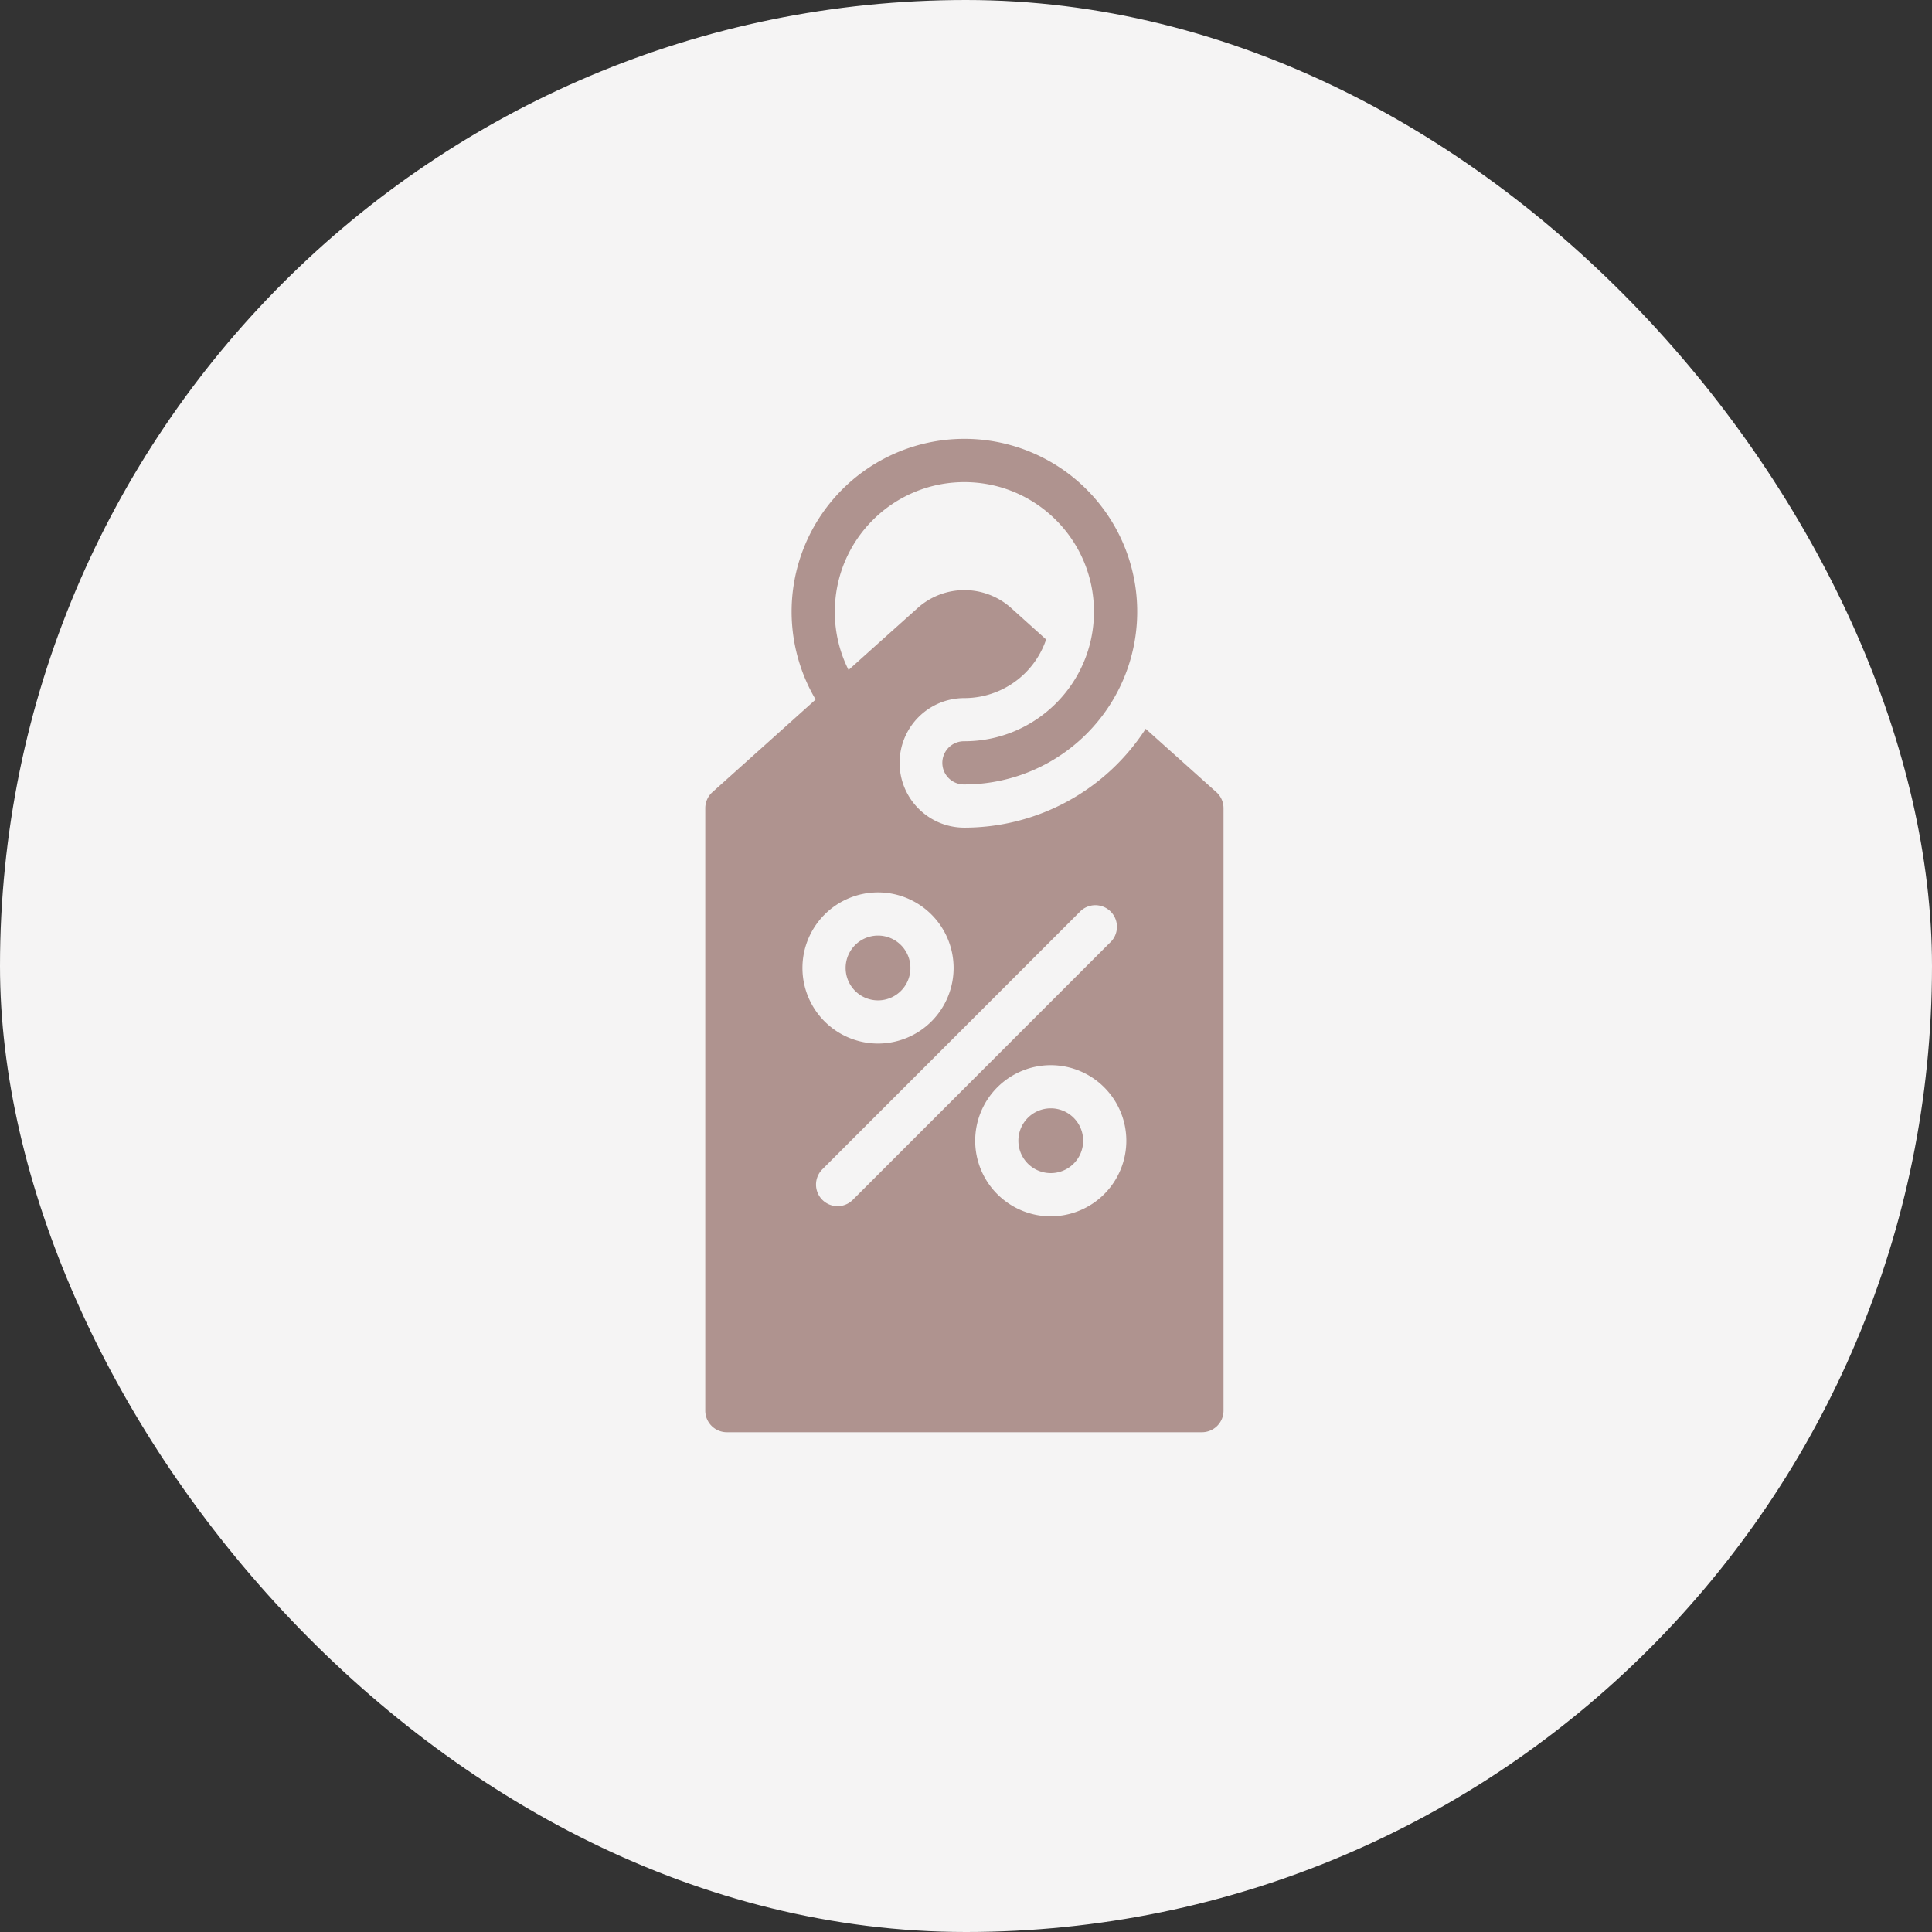 <svg xmlns="http://www.w3.org/2000/svg" width="196" height="196"><rect width="100%" height="100%" fill="#333333" stroke="none"/><rect width="196" height="196" rx="98" fill="#f5f4f4"/><g fill="#af938f"><path d="M106.6 112.439a3.286 3.286 0 1 0 3.286 3.286 3.29 3.29 0 0 0-.962-2.324 3.28 3.28 0 0 0-2.324-.962zm16.801-32.074l-7.174-6.429a21.907 21.907 0 0 1-18.39 10.029c-3.63 0-6.572-2.942-6.572-6.572s2.942-6.572 6.572-6.572a8.76 8.76 0 0 0 8.291-5.947l-3.658-3.29a7.11 7.11 0 0 0-9.266 0l-3.669 3.286-10.1 9.069-7.162 6.426a2.19 2.19 0 0 0-.723 1.636v61.107a2.19 2.19 0 0 0 2.191 2.191h48.193a2.19 2.19 0 0 0 2.191-2.191V82.001a2.19 2.19 0 0 0-.724-1.636zM89.075 90.533a7.67 7.67 0 0 1 7.667 7.667 7.67 7.67 0 0 1-7.667 7.667 7.67 7.67 0 0 1-7.667-7.667c0-2.033.808-3.984 2.246-5.421a7.67 7.67 0 0 1 5.421-2.246zm-4.108 31.832a2.19 2.19 0 0 1-1.544-3.735l26.079-26.081a2.19 2.19 0 1 1 3.241 2.947 2 2 0 0 1-.152.152l-26.068 26.068a2.19 2.19 0 0 1-1.556.649zm21.632 1.03a7.67 7.67 0 0 1-7.667-7.667 7.67 7.67 0 0 1 7.667-7.667 7.67 7.67 0 0 1 7.667 7.667 7.67 7.67 0 0 1-7.666 7.664z"/><path d="M89.075 101.486a3.286 3.286 0 1 0-3.286-3.286 3.29 3.29 0 0 0 .962 2.324 3.28 3.28 0 0 0 2.324.962zm8.762-21.906a2.19 2.19 0 0 1-1.936-3.299 2.19 2.19 0 0 1 1.936-1.082c7.259 0 13.144-5.885 13.144-13.144s-5.885-13.144-13.144-13.144-13.144 5.885-13.144 13.144a13 13 0 0 0 2.673 7.952 2.19 2.19 0 0 1-3.483 2.651 17.53 17.53 0 1 1 13.954 6.922z"/></g></svg>